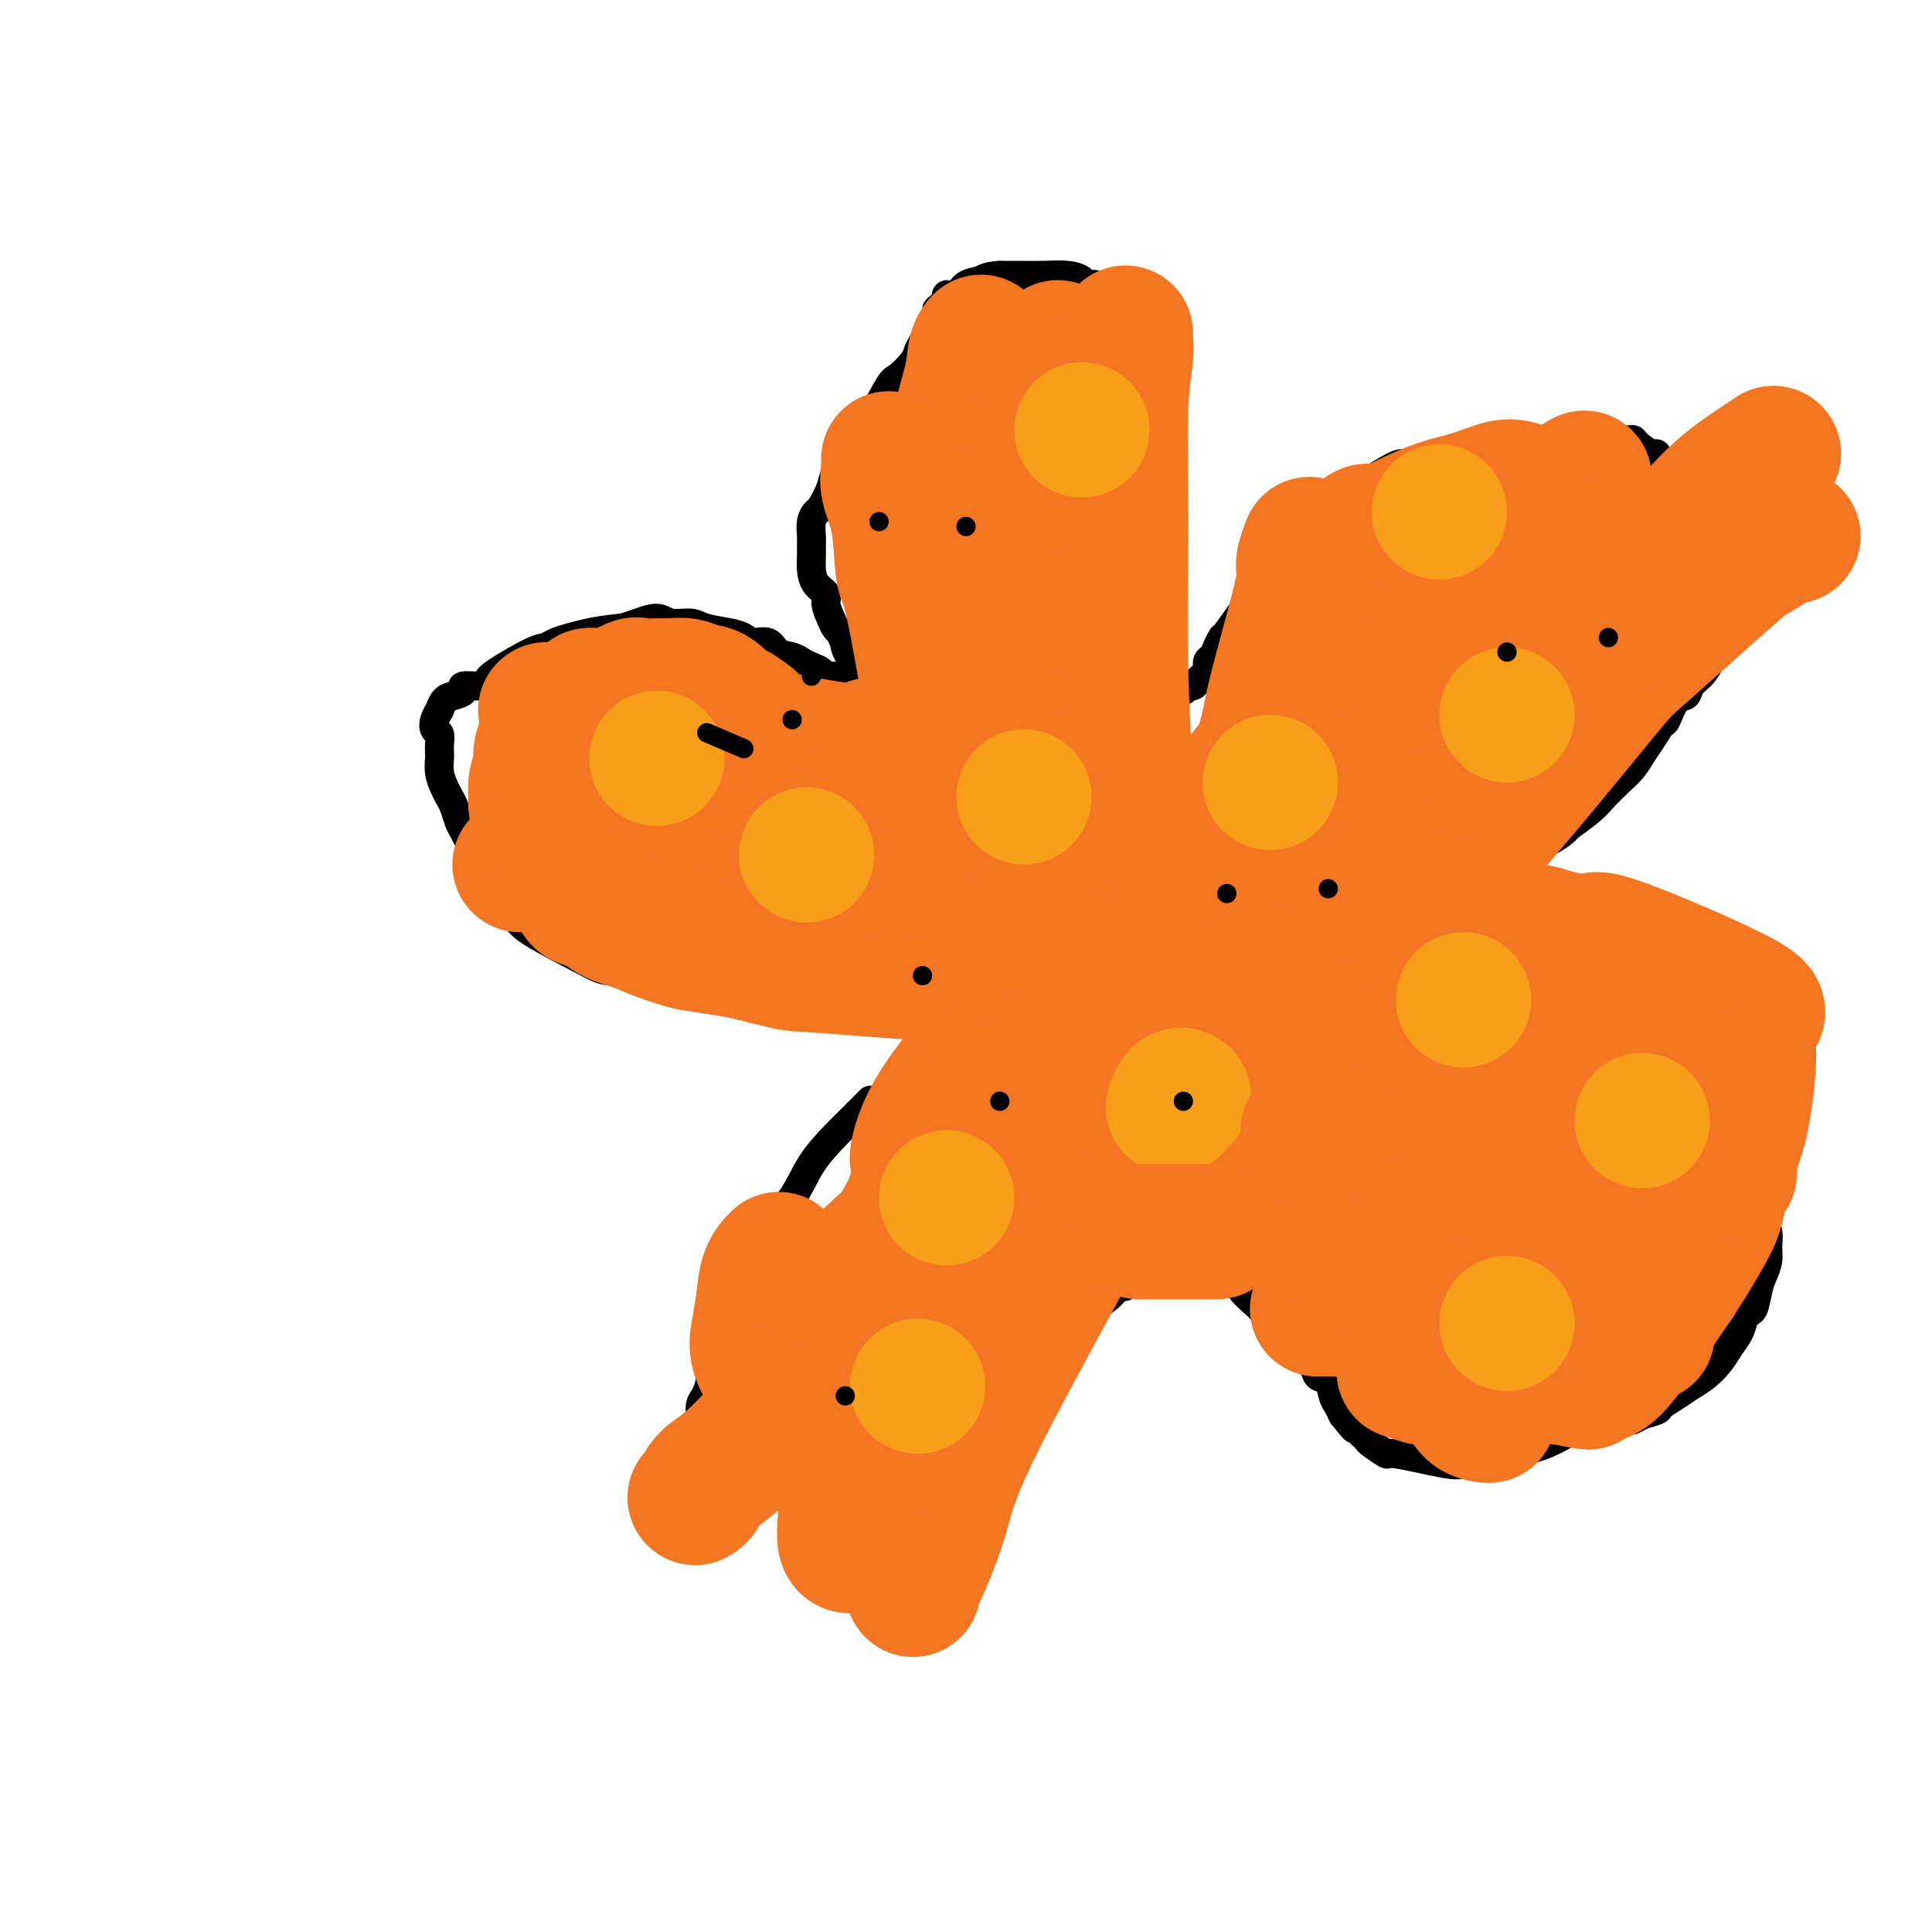 <svg viewBox='0 0 400 400' version='1.1' xmlns='http://www.w3.org/2000/svg' xmlns:xlink='http://www.w3.org/1999/xlink'><g fill='none' stroke='#000000' stroke-width='6' stroke-linecap='round' stroke-linejoin='round'><path d='M180,228c-0.068,0.068 -0.135,0.136 0,0c0.135,-0.136 0.474,-0.478 0,0c-0.474,0.478 -1.761,1.774 -3,3c-1.239,1.226 -2.429,2.383 -4,4c-1.571,1.617 -3.523,3.694 -5,6c-1.477,2.306 -2.479,4.840 -4,7c-1.521,2.160 -3.562,3.945 -5,6c-1.438,2.055 -2.273,4.379 -3,6c-0.727,1.621 -1.348,2.538 -2,4c-0.652,1.462 -1.337,3.468 -2,5c-0.663,1.532 -1.305,2.588 -2,4c-0.695,1.412 -1.444,3.178 -2,5c-0.556,1.822 -0.919,3.699 -1,5c-0.081,1.301 0.121,2.024 0,3c-0.121,0.976 -0.565,2.204 -1,3c-0.435,0.796 -0.863,1.158 -1,2c-0.137,0.842 0.015,2.162 0,3c-0.015,0.838 -0.196,1.194 0,2c0.196,0.806 0.771,2.061 1,3c0.229,0.939 0.113,1.561 0,2c-0.113,0.439 -0.224,0.696 0,1c0.224,0.304 0.781,0.655 1,1c0.219,0.345 0.099,0.684 0,1c-0.099,0.316 -0.179,0.610 0,1c0.179,0.390 0.615,0.878 1,1c0.385,0.122 0.719,-0.121 1,0c0.281,0.121 0.509,0.606 1,1c0.491,0.394 1.246,0.697 2,1'/><path d='M152,308c2.349,1.094 5.220,0.829 7,1c1.780,0.171 2.467,0.779 5,1c2.533,0.221 6.912,0.056 9,0c2.088,-0.056 1.886,-0.003 2,0c0.114,0.003 0.544,-0.045 2,0c1.456,0.045 3.937,0.181 5,0c1.063,-0.181 0.706,-0.680 1,-1c0.294,-0.320 1.238,-0.461 2,-1c0.762,-0.539 1.343,-1.474 2,-2c0.657,-0.526 1.390,-0.642 2,-1c0.610,-0.358 1.097,-0.959 2,-2c0.903,-1.041 2.223,-2.523 3,-3c0.777,-0.477 1.012,0.052 2,-1c0.988,-1.052 2.730,-3.686 4,-5c1.270,-1.314 2.069,-1.310 3,-2c0.931,-0.690 1.993,-2.075 3,-3c1.007,-0.925 1.959,-1.388 3,-2c1.041,-0.612 2.169,-1.371 3,-2c0.831,-0.629 1.363,-1.127 2,-2c0.637,-0.873 1.379,-2.122 2,-3c0.621,-0.878 1.120,-1.386 2,-2c0.880,-0.614 2.140,-1.333 3,-2c0.860,-0.667 1.319,-1.281 2,-2c0.681,-0.719 1.585,-1.543 2,-2c0.415,-0.457 0.343,-0.546 1,-1c0.657,-0.454 2.045,-1.273 3,-2c0.955,-0.727 1.478,-1.364 2,-2'/><path d='M231,267c7.880,-6.787 3.081,-2.253 2,-1c-1.081,1.253 1.554,-0.775 3,-2c1.446,-1.225 1.701,-1.649 2,-2c0.299,-0.351 0.643,-0.630 1,-1c0.357,-0.370 0.727,-0.832 1,-1c0.273,-0.168 0.450,-0.042 1,0c0.550,0.042 1.474,0.001 2,0c0.526,-0.001 0.655,0.037 1,0c0.345,-0.037 0.907,-0.151 1,0c0.093,0.151 -0.283,0.565 0,1c0.283,0.435 1.225,0.890 2,1c0.775,0.110 1.383,-0.125 2,0c0.617,0.125 1.245,0.609 2,1c0.755,0.391 1.639,0.690 2,1c0.361,0.310 0.199,0.630 1,1c0.801,0.370 2.564,0.788 3,1c0.436,0.212 -0.455,0.217 0,1c0.455,0.783 2.258,2.346 3,3c0.742,0.654 0.425,0.401 1,1c0.575,0.599 2.042,2.051 3,3c0.958,0.949 1.407,1.396 2,2c0.593,0.604 1.328,1.364 2,2c0.672,0.636 1.279,1.147 2,2c0.721,0.853 1.555,2.049 2,3c0.445,0.951 0.500,1.658 1,2c0.500,0.342 1.443,0.318 2,1c0.557,0.682 0.727,2.068 1,3c0.273,0.932 0.649,1.409 1,2c0.351,0.591 0.675,1.295 1,2'/><path d='M278,293c3.673,4.600 2.355,2.600 2,2c-0.355,-0.600 0.253,0.202 1,1c0.747,0.798 1.632,1.594 2,2c0.368,0.406 0.220,0.421 1,1c0.780,0.579 2.490,1.722 3,2c0.510,0.278 -0.180,-0.308 2,0c2.180,0.308 7.229,1.509 10,2c2.771,0.491 3.263,0.272 4,0c0.737,-0.272 1.718,-0.597 3,-1c1.282,-0.403 2.865,-0.885 4,-1c1.135,-0.115 1.822,0.137 3,0c1.178,-0.137 2.845,-0.662 4,-1c1.155,-0.338 1.796,-0.490 3,-1c1.204,-0.510 2.969,-1.377 4,-2c1.031,-0.623 1.326,-1.003 2,-1c0.674,0.003 1.726,0.390 3,0c1.274,-0.390 2.769,-1.558 4,-2c1.231,-0.442 2.198,-0.159 3,0c0.802,0.159 1.439,0.194 2,0c0.561,-0.194 1.045,-0.619 2,-1c0.955,-0.381 2.380,-0.720 3,-1c0.620,-0.280 0.435,-0.501 1,-1c0.565,-0.499 1.880,-1.277 3,-2c1.120,-0.723 2.044,-1.390 3,-2c0.956,-0.610 1.944,-1.164 3,-2c1.056,-0.836 2.180,-1.956 3,-3c0.820,-1.044 1.336,-2.012 2,-3c0.664,-0.988 1.475,-1.997 2,-3c0.525,-1.003 0.762,-2.002 1,-3'/><path d='M361,273c1.178,-1.641 1.622,-1.244 2,-2c0.378,-0.756 0.691,-2.666 1,-4c0.309,-1.334 0.615,-2.091 1,-3c0.385,-0.909 0.851,-1.971 1,-3c0.149,-1.029 -0.019,-2.026 0,-3c0.019,-0.974 0.223,-1.927 0,-3c-0.223,-1.073 -0.874,-2.267 -1,-3c-0.126,-0.733 0.272,-1.004 0,-2c-0.272,-0.996 -1.213,-2.718 -2,-4c-0.787,-1.282 -1.421,-2.124 -2,-3c-0.579,-0.876 -1.104,-1.785 -2,-3c-0.896,-1.215 -2.165,-2.737 -3,-4c-0.835,-1.263 -1.237,-2.266 -2,-3c-0.763,-0.734 -1.889,-1.197 -4,-3c-2.111,-1.803 -5.208,-4.945 -7,-7c-1.792,-2.055 -2.280,-3.023 -3,-4c-0.720,-0.977 -1.673,-1.962 -3,-3c-1.327,-1.038 -3.030,-2.127 -4,-3c-0.970,-0.873 -1.208,-1.529 -2,-2c-0.792,-0.471 -2.137,-0.756 -3,-1c-0.863,-0.244 -1.245,-0.447 -2,-1c-0.755,-0.553 -1.882,-1.458 -3,-2c-1.118,-0.542 -2.225,-0.723 -3,-1c-0.775,-0.277 -1.218,-0.652 -2,-1c-0.782,-0.348 -1.904,-0.670 -3,-1c-1.096,-0.330 -2.167,-0.669 -3,-1c-0.833,-0.331 -1.430,-0.656 -2,-1c-0.570,-0.344 -1.115,-0.708 -2,-1c-0.885,-0.292 -2.110,-0.512 -3,-1c-0.890,-0.488 -1.445,-1.244 -2,-2'/><path d='M303,198c-4.785,-2.186 -2.748,-1.151 -2,-1c0.748,0.151 0.207,-0.580 0,-1c-0.207,-0.420 -0.079,-0.527 0,-1c0.079,-0.473 0.108,-1.311 0,-2c-0.108,-0.689 -0.352,-1.230 0,-2c0.352,-0.770 1.301,-1.768 2,-3c0.699,-1.232 1.149,-2.696 2,-4c0.851,-1.304 2.104,-2.447 3,-3c0.896,-0.553 1.436,-0.514 2,-1c0.564,-0.486 1.154,-1.496 2,-2c0.846,-0.504 1.950,-0.500 3,-1c1.050,-0.500 2.045,-1.502 3,-2c0.955,-0.498 1.869,-0.492 3,-1c1.131,-0.508 2.480,-1.528 3,-2c0.520,-0.472 0.212,-0.394 1,-1c0.788,-0.606 2.672,-1.895 4,-3c1.328,-1.105 2.099,-2.028 3,-3c0.901,-0.972 1.933,-1.995 3,-3c1.067,-1.005 2.169,-1.992 3,-3c0.831,-1.008 1.391,-2.036 2,-3c0.609,-0.964 1.266,-1.864 2,-3c0.734,-1.136 1.544,-2.507 2,-3c0.456,-0.493 0.559,-0.110 1,-1c0.441,-0.890 1.221,-3.055 2,-4c0.779,-0.945 1.557,-0.669 2,-1c0.443,-0.331 0.550,-1.268 1,-2c0.450,-0.732 1.244,-1.258 2,-2c0.756,-0.742 1.473,-1.700 2,-3c0.527,-1.300 0.865,-2.943 1,-4c0.135,-1.057 0.068,-1.529 0,-2'/><path d='M355,131c2.846,-4.801 1.460,-2.802 1,-3c-0.460,-0.198 0.006,-2.593 0,-4c-0.006,-1.407 -0.483,-1.826 -1,-3c-0.517,-1.174 -1.074,-3.104 -1,-4c0.074,-0.896 0.778,-0.758 0,-3c-0.778,-2.242 -3.038,-6.865 -4,-9c-0.962,-2.135 -0.625,-1.781 -1,-2c-0.375,-0.219 -1.460,-1.009 -2,-2c-0.540,-0.991 -0.533,-2.181 -1,-3c-0.467,-0.819 -1.406,-1.267 -2,-2c-0.594,-0.733 -0.843,-1.750 -1,-2c-0.157,-0.250 -0.221,0.269 -1,0c-0.779,-0.269 -2.273,-1.326 -3,-2c-0.727,-0.674 -0.686,-0.966 -1,-1c-0.314,-0.034 -0.983,0.191 -2,0c-1.017,-0.191 -2.383,-0.797 -3,-1c-0.617,-0.203 -0.484,-0.003 -1,0c-0.516,0.003 -1.680,-0.191 -3,0c-1.320,0.191 -2.797,0.769 -4,1c-1.203,0.231 -2.131,0.117 -3,0c-0.869,-0.117 -1.680,-0.237 -3,0c-1.320,0.237 -3.149,0.832 -4,1c-0.851,0.168 -0.725,-0.091 -2,0c-1.275,0.091 -3.950,0.531 -6,1c-2.050,0.469 -3.474,0.967 -5,1c-1.526,0.033 -3.155,-0.400 -5,0c-1.845,0.400 -3.907,1.633 -5,2c-1.093,0.367 -1.217,-0.132 -2,0c-0.783,0.132 -2.224,0.895 -4,2c-1.776,1.105 -3.888,2.553 -6,4'/><path d='M280,102c-3.590,1.957 -4.065,2.850 -5,4c-0.935,1.150 -2.330,2.558 -4,4c-1.670,1.442 -3.614,2.920 -5,4c-1.386,1.080 -2.213,1.762 -3,3c-0.787,1.238 -1.534,3.031 -2,4c-0.466,0.969 -0.649,1.114 -2,3c-1.351,1.886 -3.868,5.512 -5,7c-1.132,1.488 -0.877,0.836 -1,1c-0.123,0.164 -0.624,1.143 -1,2c-0.376,0.857 -0.625,1.591 -1,2c-0.375,0.409 -0.874,0.492 -1,1c-0.126,0.508 0.121,1.442 0,2c-0.121,0.558 -0.609,0.742 -1,1c-0.391,0.258 -0.686,0.590 -1,1c-0.314,0.410 -0.646,0.898 -1,1c-0.354,0.102 -0.728,-0.183 -1,0c-0.272,0.183 -0.440,0.834 -1,1c-0.560,0.166 -1.512,-0.152 -2,0c-0.488,0.152 -0.513,0.772 -1,1c-0.487,0.228 -1.437,0.062 -2,0c-0.563,-0.062 -0.739,-0.020 -1,0c-0.261,0.020 -0.607,0.017 -1,0c-0.393,-0.017 -0.834,-0.048 -1,0c-0.166,0.048 -0.056,0.176 0,0c0.056,-0.176 0.057,-0.655 0,-1c-0.057,-0.345 -0.173,-0.557 0,-1c0.173,-0.443 0.634,-1.119 1,-2c0.366,-0.881 0.637,-1.968 1,-3c0.363,-1.032 0.818,-2.009 1,-3c0.182,-0.991 0.091,-1.995 0,-3'/><path d='M240,131c0.419,-3.018 -0.032,-4.064 0,-5c0.032,-0.936 0.548,-1.764 1,-3c0.452,-1.236 0.842,-2.880 1,-4c0.158,-1.120 0.086,-1.715 0,-3c-0.086,-1.285 -0.184,-3.258 0,-4c0.184,-0.742 0.652,-0.251 0,-4c-0.652,-3.749 -2.423,-11.736 -3,-15c-0.577,-3.264 0.038,-1.804 0,-2c-0.038,-0.196 -0.731,-2.049 -1,-4c-0.269,-1.951 -0.114,-4.000 0,-5c0.114,-1.000 0.185,-0.950 0,-2c-0.185,-1.050 -0.628,-3.201 -1,-4c-0.372,-0.799 -0.673,-0.245 -1,-1c-0.327,-0.755 -0.679,-2.818 -1,-4c-0.321,-1.182 -0.612,-1.482 -1,-2c-0.388,-0.518 -0.873,-1.252 -1,-2c-0.127,-0.748 0.103,-1.508 0,-2c-0.103,-0.492 -0.541,-0.714 -1,-1c-0.459,-0.286 -0.939,-0.636 -1,-1c-0.061,-0.364 0.297,-0.741 0,-1c-0.297,-0.259 -1.250,-0.399 -2,-1c-0.750,-0.601 -1.298,-1.664 -2,-2c-0.702,-0.336 -1.557,0.053 -2,0c-0.443,-0.053 -0.474,-0.550 -1,-1c-0.526,-0.450 -1.547,-0.853 -3,-1c-1.453,-0.147 -3.338,-0.040 -5,0c-1.662,0.040 -3.101,0.011 -4,0c-0.899,-0.011 -1.257,-0.003 -2,0c-0.743,0.003 -1.872,0.002 -3,0'/><path d='M207,57c-2.913,0.199 -3.195,0.696 -4,1c-0.805,0.304 -2.133,0.415 -3,1c-0.867,0.585 -1.273,1.643 -2,2c-0.727,0.357 -1.774,0.011 -2,0c-0.226,-0.011 0.371,0.311 0,1c-0.371,0.689 -1.708,1.744 -2,2c-0.292,0.256 0.462,-0.288 0,1c-0.462,1.288 -2.138,4.410 -3,6c-0.862,1.590 -0.908,1.650 -1,2c-0.092,0.350 -0.228,0.990 -1,2c-0.772,1.010 -2.180,2.389 -3,3c-0.820,0.611 -1.054,0.454 -2,2c-0.946,1.546 -2.606,4.796 -4,7c-1.394,2.204 -2.524,3.361 -3,4c-0.476,0.639 -0.298,0.758 -1,2c-0.702,1.242 -2.283,3.606 -3,5c-0.717,1.394 -0.570,1.819 -1,3c-0.430,1.181 -1.436,3.117 -2,4c-0.564,0.883 -0.687,0.711 -1,1c-0.313,0.289 -0.816,1.039 -1,2c-0.184,0.961 -0.048,2.134 0,3c0.048,0.866 0.006,1.425 0,2c-0.006,0.575 0.022,1.164 0,2c-0.022,0.836 -0.094,1.918 0,3c0.094,1.082 0.354,2.163 1,3c0.646,0.837 1.679,1.429 2,2c0.321,0.571 -0.069,1.122 0,2c0.069,0.878 0.595,2.082 1,3c0.405,0.918 0.687,1.548 1,2c0.313,0.452 0.656,0.726 1,1'/><path d='M174,131c1.110,2.582 0.885,2.538 1,3c0.115,0.462 0.569,1.429 1,2c0.431,0.571 0.839,0.745 1,1c0.161,0.255 0.073,0.590 0,1c-0.073,0.410 -0.133,0.894 0,1c0.133,0.106 0.457,-0.168 0,0c-0.457,0.168 -1.695,0.777 -2,1c-0.305,0.223 0.321,0.061 0,0c-0.321,-0.061 -1.591,-0.019 -2,0c-0.409,0.019 0.042,0.016 0,0c-0.042,-0.016 -0.578,-0.046 -1,0c-0.422,0.046 -0.731,0.167 -1,0c-0.269,-0.167 -0.499,-0.621 -1,-1c-0.501,-0.379 -1.274,-0.684 -2,-1c-0.726,-0.316 -1.406,-0.644 -2,-1c-0.594,-0.356 -1.103,-0.739 -2,-1c-0.897,-0.261 -2.180,-0.399 -3,-1c-0.820,-0.601 -1.175,-1.666 -2,-2c-0.825,-0.334 -2.120,0.064 -3,0c-0.880,-0.064 -1.345,-0.590 -2,-1c-0.655,-0.410 -1.500,-0.703 -3,-1c-1.500,-0.297 -3.654,-0.599 -5,-1c-1.346,-0.401 -1.883,-0.903 -3,-1c-1.117,-0.097 -2.815,0.211 -4,0c-1.185,-0.211 -1.858,-0.941 -3,-1c-1.142,-0.059 -2.755,0.555 -4,1c-1.245,0.445 -2.123,0.723 -3,1'/><path d='M129,130c-3.550,0.332 -5.425,0.664 -7,1c-1.575,0.336 -2.849,0.678 -4,1c-1.151,0.322 -2.179,0.625 -3,1c-0.821,0.375 -1.435,0.822 -2,1c-0.565,0.178 -1.081,0.085 -3,1c-1.919,0.915 -5.241,2.836 -7,4c-1.759,1.164 -1.955,1.569 -2,2c-0.045,0.431 0.062,0.888 -1,1c-1.062,0.112 -3.293,-0.120 -4,0c-0.707,0.120 0.112,0.593 0,1c-0.112,0.407 -1.153,0.749 -2,1c-0.847,0.251 -1.498,0.413 -2,1c-0.502,0.587 -0.853,1.600 -1,2c-0.147,0.400 -0.088,0.186 0,0c0.088,-0.186 0.206,-0.346 0,0c-0.206,0.346 -0.735,1.196 -1,2c-0.265,0.804 -0.267,1.562 0,2c0.267,0.438 0.803,0.557 1,1c0.197,0.443 0.056,1.210 0,2c-0.056,0.790 -0.026,1.601 0,2c0.026,0.399 0.048,0.385 0,1c-0.048,0.615 -0.167,1.860 0,3c0.167,1.140 0.621,2.177 1,3c0.379,0.823 0.682,1.433 1,2c0.318,0.567 0.652,1.090 1,2c0.348,0.910 0.709,2.207 1,3c0.291,0.793 0.512,1.084 1,2c0.488,0.916 1.244,2.458 2,4'/><path d='M98,176c1.270,3.067 0.946,2.733 1,3c0.054,0.267 0.485,1.135 1,2c0.515,0.865 1.115,1.727 2,3c0.885,1.273 2.057,2.957 3,4c0.943,1.043 1.658,1.444 2,2c0.342,0.556 0.311,1.266 3,3c2.689,1.734 8.096,4.493 11,6c2.904,1.507 3.304,1.763 5,2c1.696,0.237 4.689,0.456 7,1c2.311,0.544 3.939,1.414 6,2c2.061,0.586 4.555,0.889 6,1c1.445,0.111 1.841,0.032 2,0c0.159,-0.032 0.079,-0.016 0,0'/><path d='M155,201c0.045,-0.006 0.090,-0.012 0,0c-0.090,0.012 -0.315,0.044 0,0c0.315,-0.044 1.171,-0.162 2,0c0.829,0.162 1.631,0.606 3,1c1.369,0.394 3.305,0.740 5,1c1.695,0.260 3.148,0.434 4,1c0.852,0.566 1.104,1.525 2,2c0.896,0.475 2.436,0.468 4,1c1.564,0.532 3.152,1.605 4,2c0.848,0.395 0.957,0.113 1,0c0.043,-0.113 0.022,-0.056 0,0'/><path d='M164,200c0.025,0.023 0.049,0.045 0,0c-0.049,-0.045 -0.173,-0.158 0,0c0.173,0.158 0.642,0.586 1,1c0.358,0.414 0.604,0.815 2,2c1.396,1.185 3.941,3.153 5,4c1.059,0.847 0.631,0.574 1,1c0.369,0.426 1.534,1.550 2,2c0.466,0.450 0.233,0.225 0,0'/><path d='M194,211c-0.057,0.070 -0.114,0.139 0,0c0.114,-0.139 0.398,-0.487 0,0c-0.398,0.487 -1.477,1.809 -2,2c-0.523,0.191 -0.491,-0.750 -1,1c-0.509,1.750 -1.559,6.191 -2,8c-0.441,1.809 -0.273,0.987 -1,2c-0.727,1.013 -2.351,3.861 -3,5c-0.649,1.139 -0.325,0.570 0,0'/></g>
<g fill='none' stroke='#F47623' stroke-width='6' stroke-linecap='round' stroke-linejoin='round'><path d='M226,196c-0.081,0.028 -0.163,0.056 0,0c0.163,-0.056 0.569,-0.197 2,0c1.431,0.197 3.886,0.732 5,1c1.114,0.268 0.886,0.268 4,1c3.114,0.732 9.569,2.197 13,3c3.431,0.803 3.837,0.944 4,1c0.163,0.056 0.081,0.028 0,0'/><path d='M194,264c-0.164,-0.642 -0.328,-1.284 0,0c0.328,1.284 1.146,4.492 2,7c0.854,2.508 1.742,4.314 2,5c0.258,0.686 -0.116,0.250 1,1c1.116,0.750 3.722,2.686 6,3c2.278,0.314 4.229,-0.992 6,-2c1.771,-1.008 3.363,-1.716 4,-2c0.637,-0.284 0.318,-0.142 0,0'/><path d='M195,273c0.007,-0.051 0.014,-0.101 0,0c-0.014,0.101 -0.049,0.355 0,0c0.049,-0.355 0.181,-1.317 1,-2c0.819,-0.683 2.324,-1.086 5,-3c2.676,-1.914 6.521,-5.338 9,-8c2.479,-2.662 3.590,-4.563 9,-10c5.410,-5.437 15.117,-14.411 19,-18c3.883,-3.589 1.941,-1.795 0,0'/><path d='M184,312c0.016,-0.010 0.032,-0.019 0,0c-0.032,0.019 -0.112,0.067 0,0c0.112,-0.067 0.415,-0.249 0,0c-0.415,0.249 -1.549,0.930 0,-2c1.549,-2.930 5.782,-9.472 9,-14c3.218,-4.528 5.419,-7.042 10,-13c4.581,-5.958 11.540,-15.359 24,-31c12.460,-15.641 30.422,-37.522 41,-50c10.578,-12.478 13.771,-15.552 16,-18c2.229,-2.448 3.494,-4.271 4,-5c0.506,-0.729 0.253,-0.365 0,0'/><path d='M152,274c0.004,-0.044 0.008,-0.089 0,0c-0.008,0.089 -0.027,0.311 0,0c0.027,-0.311 0.102,-1.154 1,-2c0.898,-0.846 2.619,-1.696 4,-3c1.381,-1.304 2.421,-3.061 6,-7c3.579,-3.939 9.696,-10.060 19,-18c9.304,-7.940 21.797,-17.701 35,-29c13.203,-11.299 27.118,-24.138 40,-35c12.882,-10.862 24.731,-19.746 32,-26c7.269,-6.254 9.957,-9.876 12,-12c2.043,-2.124 3.441,-2.750 4,-3c0.559,-0.250 0.280,-0.125 0,0'/><path d='M148,302c-0.019,-0.014 -0.037,-0.029 0,0c0.037,0.029 0.130,0.101 0,0c-0.130,-0.101 -0.482,-0.377 0,-1c0.482,-0.623 1.799,-1.594 4,-4c2.201,-2.406 5.287,-6.248 11,-12c5.713,-5.752 14.055,-13.414 24,-23c9.945,-9.586 21.494,-21.097 33,-32c11.506,-10.903 22.967,-21.198 32,-29c9.033,-7.802 15.636,-13.110 20,-17c4.364,-3.890 6.489,-6.362 8,-8c1.511,-1.638 2.407,-2.441 3,-3c0.593,-0.559 0.884,-0.874 1,-1c0.116,-0.126 0.058,-0.063 0,0'/></g>
<g fill='none' stroke='#F47623' stroke-width='28' stroke-linecap='round' stroke-linejoin='round'><path d='M201,267c-0.017,0.022 -0.033,0.043 0,0c0.033,-0.043 0.116,-0.152 0,0c-0.116,0.152 -0.429,0.565 0,0c0.429,-0.565 1.601,-2.107 2,-3c0.399,-0.893 0.024,-1.135 2,-4c1.976,-2.865 6.304,-8.353 8,-11c1.696,-2.647 0.759,-2.454 6,-10c5.241,-7.546 16.658,-22.831 24,-33c7.342,-10.169 10.607,-15.220 14,-20c3.393,-4.780 6.913,-9.287 9,-12c2.087,-2.713 2.739,-3.632 3,-4c0.261,-0.368 0.130,-0.184 0,0'/><path d='M189,329c-0.009,-0.017 -0.017,-0.033 0,0c0.017,0.033 0.061,0.116 0,0c-0.061,-0.116 -0.227,-0.431 0,-1c0.227,-0.569 0.846,-1.393 2,-4c1.154,-2.607 2.844,-6.996 4,-11c1.156,-4.004 1.777,-7.621 8,-20c6.223,-12.379 18.048,-33.520 23,-43c4.952,-9.480 3.031,-7.298 7,-14c3.969,-6.702 13.828,-22.287 20,-31c6.172,-8.713 8.657,-10.553 10,-12c1.343,-1.447 1.546,-2.501 3,-5c1.454,-2.499 4.161,-6.442 7,-10c2.839,-3.558 5.811,-6.731 7,-8c1.189,-1.269 0.594,-0.635 0,0'/><path d='M176,288c-0.004,-0.049 -0.008,-0.098 0,0c0.008,0.098 0.028,0.342 0,0c-0.028,-0.342 -0.105,-1.271 1,-3c1.105,-1.729 3.393,-4.257 5,-6c1.607,-1.743 2.534,-2.700 5,-6c2.466,-3.300 6.471,-8.944 12,-16c5.529,-7.056 12.581,-15.526 19,-23c6.419,-7.474 12.203,-13.954 20,-23c7.797,-9.046 17.606,-20.659 23,-27c5.394,-6.341 6.374,-7.411 8,-9c1.626,-1.589 3.899,-3.697 5,-5c1.101,-1.303 1.029,-1.801 1,-2c-0.029,-0.199 -0.014,-0.100 0,0'/><path d='M144,310c0.025,-0.012 0.050,-0.025 0,0c-0.050,0.025 -0.174,0.087 0,0c0.174,-0.087 0.648,-0.323 1,-1c0.352,-0.677 0.583,-1.794 2,-3c1.417,-1.206 4.018,-2.500 9,-8c4.982,-5.500 12.343,-15.207 17,-21c4.657,-5.793 6.610,-7.674 12,-14c5.390,-6.326 14.218,-17.097 25,-30c10.782,-12.903 23.520,-27.938 31,-36c7.480,-8.062 9.703,-9.152 12,-11c2.297,-1.848 4.667,-4.454 7,-6c2.333,-1.546 4.628,-2.032 6,-3c1.372,-0.968 1.821,-2.420 2,-3c0.179,-0.580 0.090,-0.290 0,0'/><path d='M189,260c0.045,0.165 0.090,0.331 0,0c-0.090,-0.331 -0.315,-1.158 0,-2c0.315,-0.842 1.170,-1.697 2,-3c0.830,-1.303 1.634,-3.052 4,-7c2.366,-3.948 6.294,-10.095 11,-17c4.706,-6.905 10.191,-14.569 17,-24c6.809,-9.431 14.941,-20.629 22,-30c7.059,-9.371 13.044,-16.915 18,-23c4.956,-6.085 8.884,-10.710 12,-14c3.116,-3.290 5.421,-5.246 7,-7c1.579,-1.754 2.434,-3.305 3,-4c0.566,-0.695 0.845,-0.533 2,-1c1.155,-0.467 3.187,-1.562 4,-2c0.813,-0.438 0.406,-0.219 0,0'/><path d='M190,240c-0.007,0.001 -0.013,0.002 0,0c0.013,-0.002 0.047,-0.008 0,0c-0.047,0.008 -0.174,0.030 0,-1c0.174,-1.030 0.651,-3.110 2,-6c1.349,-2.890 3.571,-6.588 9,-13c5.429,-6.412 14.065,-15.538 18,-20c3.935,-4.462 3.169,-4.260 11,-12c7.831,-7.740 24.258,-23.422 33,-32c8.742,-8.578 9.800,-10.054 12,-12c2.200,-1.946 5.543,-4.364 8,-6c2.457,-1.636 4.030,-2.490 6,-4c1.970,-1.510 4.338,-3.676 6,-5c1.662,-1.324 2.618,-1.807 3,-2c0.382,-0.193 0.191,-0.097 0,0'/><path d='M259,195c0.109,0.053 0.218,0.105 0,0c-0.218,-0.105 -0.764,-0.368 0,-2c0.764,-1.632 2.838,-4.632 3,-5c0.162,-0.368 -1.587,1.898 2,-2c3.587,-3.898 12.510,-13.960 17,-19c4.490,-5.040 4.547,-5.060 8,-8c3.453,-2.940 10.302,-8.802 15,-13c4.698,-4.198 7.245,-6.733 10,-9c2.755,-2.267 5.718,-4.268 8,-6c2.282,-1.732 3.884,-3.197 5,-4c1.116,-0.803 1.748,-0.944 2,-1c0.252,-0.056 0.126,-0.028 0,0'/><path d='M317,139c-0.637,0.898 -1.273,1.797 -4,7c-2.727,5.203 -7.543,14.711 -10,19c-2.457,4.289 -2.554,3.360 -5,7c-2.446,3.640 -7.241,11.849 -11,18c-3.759,6.151 -6.482,10.243 -9,14c-2.518,3.757 -4.832,7.178 -6,9c-1.168,1.822 -1.189,2.043 -2,3c-0.811,0.957 -2.413,2.648 -5,5c-2.587,2.352 -6.158,5.364 -8,7c-1.842,1.636 -1.955,1.896 -2,2c-0.045,0.104 -0.023,0.052 0,0'/><path d='M246,219c0.001,-0.002 0.001,-0.003 0,0c-0.001,0.003 -0.005,0.011 0,0c0.005,-0.011 0.019,-0.041 0,0c-0.019,0.041 -0.072,0.152 0,1c0.072,0.848 0.270,2.431 1,4c0.730,1.569 1.993,3.124 3,5c1.007,1.876 1.757,4.074 2,5c0.243,0.926 -0.022,0.581 2,3c2.022,2.419 6.332,7.601 9,11c2.668,3.399 3.695,5.014 6,7c2.305,1.986 5.890,4.342 8,6c2.110,1.658 2.746,2.616 3,3c0.254,0.384 0.127,0.192 0,0'/><path d='M262,244c0.039,-0.014 0.077,-0.028 0,0c-0.077,0.028 -0.270,0.100 0,0c0.270,-0.100 1.002,-0.370 1,0c-0.002,0.370 -0.740,1.379 0,2c0.740,0.621 2.956,0.852 5,2c2.044,1.148 3.914,3.211 6,5c2.086,1.789 4.388,3.302 10,7c5.612,3.698 14.535,9.579 21,14c6.465,4.421 10.471,7.383 13,9c2.529,1.617 3.580,1.891 4,2c0.420,0.109 0.210,0.055 0,0'/><path d='M273,271c0.005,-0.000 0.009,-0.000 0,0c-0.009,0.000 -0.032,0.001 0,0c0.032,-0.001 0.119,-0.003 0,0c-0.119,0.003 -0.444,0.010 0,0c0.444,-0.010 1.656,-0.036 3,0c1.344,0.036 2.819,0.134 5,0c2.181,-0.134 5.067,-0.500 10,-2c4.933,-1.500 11.913,-4.135 19,-7c7.087,-2.865 14.281,-5.959 21,-9c6.719,-3.041 12.963,-6.030 16,-7c3.037,-0.970 2.866,0.080 3,0c0.134,-0.080 0.572,-1.289 2,-2c1.428,-0.711 3.846,-0.922 5,-1c1.154,-0.078 1.044,-0.022 1,0c-0.044,0.022 -0.022,0.011 0,0'/><path d='M308,293c-0.076,-0.006 -0.151,-0.013 0,0c0.151,0.013 0.530,0.044 0,0c-0.530,-0.044 -1.969,-0.163 -3,-1c-1.031,-0.837 -1.653,-2.393 -2,-3c-0.347,-0.607 -0.419,-0.265 -2,-2c-1.581,-1.735 -4.671,-5.548 -7,-9c-2.329,-3.452 -3.896,-6.545 -5,-9c-1.104,-2.455 -1.744,-4.273 -2,-5c-0.256,-0.727 -0.128,-0.364 0,0'/><path d='M286,216c-0.007,-0.151 -0.013,-0.303 0,0c0.013,0.303 0.047,1.060 0,1c-0.047,-0.060 -0.173,-0.938 1,1c1.173,1.938 3.647,6.693 5,9c1.353,2.307 1.586,2.167 5,6c3.414,3.833 10.009,11.637 15,17c4.991,5.363 8.379,8.283 10,10c1.621,1.717 1.475,2.232 3,4c1.525,1.768 4.721,4.791 6,6c1.279,1.209 0.639,0.605 0,0'/><path d='M290,210c0.008,0.002 0.017,0.004 0,0c-0.017,-0.004 -0.058,-0.013 0,0c0.058,0.013 0.216,0.048 1,1c0.784,0.952 2.196,2.822 4,5c1.804,2.178 4.002,4.663 6,7c1.998,2.337 3.797,4.525 6,7c2.203,2.475 4.811,5.238 7,8c2.189,2.762 3.958,5.524 6,8c2.042,2.476 4.358,4.667 6,6c1.642,1.333 2.612,1.810 3,2c0.388,0.190 0.194,0.095 0,0'/><path d='M289,210c-0.011,-0.002 -0.022,-0.003 0,0c0.022,0.003 0.076,0.011 0,0c-0.076,-0.011 -0.282,-0.041 0,0c0.282,0.041 1.050,0.153 2,1c0.950,0.847 2.080,2.431 4,4c1.920,1.569 4.629,3.125 8,6c3.371,2.875 7.403,7.071 11,11c3.597,3.929 6.757,7.592 10,11c3.243,3.408 6.568,6.559 9,9c2.432,2.441 3.972,4.170 6,6c2.028,1.830 4.546,3.762 6,5c1.454,1.238 1.844,1.782 2,2c0.156,0.218 0.078,0.109 0,0'/><path d='M336,227c0.014,-0.021 0.028,-0.041 0,0c-0.028,0.041 -0.098,0.144 0,0c0.098,-0.144 0.364,-0.536 0,0c-0.364,0.536 -1.358,2.000 -2,3c-0.642,1.000 -0.931,1.537 -1,3c-0.069,1.463 0.084,3.854 0,6c-0.084,2.146 -0.404,4.047 0,7c0.404,2.953 1.531,6.956 2,9c0.469,2.044 0.280,2.127 1,4c0.720,1.873 2.349,5.535 3,7c0.651,1.465 0.326,0.732 0,0'/><path d='M108,179c-0.303,-0.005 -0.605,-0.009 0,0c0.605,0.009 2.118,0.032 3,0c0.882,-0.032 1.134,-0.118 4,0c2.866,0.118 8.345,0.442 16,0c7.655,-0.442 17.485,-1.648 27,-2c9.515,-0.352 18.716,0.151 29,0c10.284,-0.151 21.651,-0.955 29,-1c7.349,-0.045 10.681,0.668 12,1c1.319,0.332 0.624,0.282 3,0c2.376,-0.282 7.822,-0.795 10,-1c2.178,-0.205 1.089,-0.103 0,0'/><path d='M148,196c0.047,0.006 0.093,0.013 0,0c-0.093,-0.013 -0.326,-0.044 0,0c0.326,0.044 1.212,0.164 1,0c-0.212,-0.164 -1.523,-0.611 1,0c2.523,0.611 8.881,2.281 12,3c3.119,0.719 2.998,0.487 10,1c7.002,0.513 21.127,1.769 31,2c9.873,0.231 15.494,-0.565 21,-1c5.506,-0.435 10.899,-0.508 15,-1c4.101,-0.492 6.912,-1.402 9,-2c2.088,-0.598 3.454,-0.885 4,-1c0.546,-0.115 0.273,-0.057 0,0'/><path d='M158,186c-0.124,-0.029 -0.247,-0.057 0,0c0.247,0.057 0.866,0.200 1,0c0.134,-0.200 -0.215,-0.743 2,0c2.215,0.743 6.995,2.771 13,4c6.005,1.229 13.234,1.660 17,2c3.766,0.340 4.067,0.588 9,1c4.933,0.412 14.498,0.987 20,1c5.502,0.013 6.943,-0.535 8,-1c1.057,-0.465 1.731,-0.847 2,-1c0.269,-0.153 0.135,-0.076 0,0'/><path d='M168,156c-0.001,0.006 -0.002,0.012 0,0c0.002,-0.012 0.006,-0.042 0,0c-0.006,0.042 -0.022,0.155 2,0c2.022,-0.155 6.083,-0.577 8,-1c1.917,-0.423 1.689,-0.845 5,-1c3.311,-0.155 10.161,-0.042 14,0c3.839,0.042 4.668,0.012 5,0c0.332,-0.012 0.166,-0.006 0,0'/><path d='M122,144c0.011,-0.003 0.021,-0.006 0,0c-0.021,0.006 -0.074,0.021 0,0c0.074,-0.021 0.275,-0.077 1,0c0.725,0.077 1.974,0.286 4,1c2.026,0.714 4.829,1.932 9,3c4.171,1.068 9.710,1.985 15,3c5.290,1.015 10.332,2.128 15,3c4.668,0.872 8.963,1.502 13,2c4.037,0.498 7.818,0.865 10,1c2.182,0.135 2.766,0.039 3,0c0.234,-0.039 0.117,-0.019 0,0'/><path d='M113,147c-0.001,0.002 -0.003,0.003 0,0c0.003,-0.003 0.010,-0.011 0,0c-0.010,0.011 -0.037,0.041 0,0c0.037,-0.041 0.137,-0.153 1,0c0.863,0.153 2.489,0.570 5,1c2.511,0.430 5.907,0.872 10,2c4.093,1.128 8.881,2.943 14,4c5.119,1.057 10.568,1.355 15,2c4.432,0.645 7.847,1.635 12,2c4.153,0.365 9.044,0.104 11,0c1.956,-0.104 0.978,-0.052 0,0'/><path d='M121,164c0.479,-0.130 0.958,-0.259 2,0c1.042,0.259 2.647,0.907 6,1c3.353,0.093 8.455,-0.367 14,0c5.545,0.367 11.533,1.563 18,2c6.467,0.438 13.414,0.117 17,0c3.586,-0.117 3.812,-0.032 6,0c2.188,0.032 6.340,0.009 8,0c1.660,-0.009 0.830,-0.005 0,0'/><path d='M122,154c0.398,0.047 0.796,0.095 1,0c0.204,-0.095 0.212,-0.332 1,0c0.788,0.332 2.354,1.232 5,2c2.646,0.768 6.373,1.403 12,2c5.627,0.597 13.154,1.154 21,2c7.846,0.846 16.010,1.979 25,3c8.990,1.021 18.805,1.929 24,2c5.195,0.071 5.770,-0.694 6,-1c0.230,-0.306 0.115,-0.153 0,0'/><path d='M203,71c0.104,-0.112 0.207,-0.225 0,0c-0.207,0.225 -0.725,0.787 -1,2c-0.275,1.213 -0.306,3.076 -1,6c-0.694,2.924 -2.050,6.908 -3,13c-0.950,6.092 -1.494,14.291 -2,23c-0.506,8.709 -0.972,17.928 -1,27c-0.028,9.072 0.384,17.999 1,25c0.616,7.001 1.435,12.077 2,15c0.565,2.923 0.876,3.692 1,4c0.124,0.308 0.062,0.154 0,0'/><path d='M184,95c0.055,0.526 0.109,1.053 0,2c-0.109,0.947 -0.383,2.316 0,4c0.383,1.684 1.421,3.685 2,7c0.579,3.315 0.698,7.945 1,10c0.302,2.055 0.785,1.537 2,7c1.215,5.463 3.161,16.908 4,22c0.839,5.092 0.572,3.833 1,6c0.428,2.167 1.551,7.762 2,10c0.449,2.238 0.225,1.119 0,0'/><path d='M219,72c-0.817,0.474 -1.635,0.947 -2,2c-0.365,1.053 -0.278,2.684 -1,6c-0.722,3.316 -2.251,8.315 -3,11c-0.749,2.685 -0.716,3.055 -1,12c-0.284,8.945 -0.885,26.463 -1,39c-0.115,12.537 0.257,20.091 1,26c0.743,5.909 1.859,10.171 3,14c1.141,3.829 2.307,7.223 3,9c0.693,1.777 0.912,1.936 1,2c0.088,0.064 0.044,0.032 0,0'/><path d='M233,69c0.001,-0.003 0.001,-0.006 0,0c-0.001,0.006 -0.004,0.020 0,0c0.004,-0.020 0.015,-0.074 0,0c-0.015,0.074 -0.058,0.276 0,1c0.058,0.724 0.216,1.971 0,4c-0.216,2.029 -0.805,4.839 -1,11c-0.195,6.161 0.004,15.672 0,25c-0.004,9.328 -0.211,18.471 0,28c0.211,9.529 0.841,19.443 1,26c0.159,6.557 -0.153,9.758 0,13c0.153,3.242 0.772,6.527 1,8c0.228,1.473 0.065,1.135 0,1c-0.065,-0.135 -0.033,-0.068 0,0'/><path d='M261,164c-0.139,0.239 -0.278,0.478 0,0c0.278,-0.478 0.973,-1.674 1,-2c0.027,-0.326 -0.614,0.217 1,-2c1.614,-2.217 5.483,-7.193 7,-9c1.517,-1.807 0.683,-0.446 5,-5c4.317,-4.554 13.784,-15.024 21,-22c7.216,-6.976 12.182,-10.457 17,-14c4.818,-3.543 9.490,-7.146 12,-9c2.510,-1.854 2.860,-1.958 3,-2c0.140,-0.042 0.070,-0.021 0,0'/><path d='M282,111c0.001,-0.002 0.002,-0.005 0,0c-0.002,0.005 -0.007,0.017 0,0c0.007,-0.017 0.025,-0.062 0,0c-0.025,0.062 -0.095,0.231 0,0c0.095,-0.231 0.354,-0.862 1,-1c0.646,-0.138 1.677,0.218 3,0c1.323,-0.218 2.936,-1.011 5,-2c2.064,-0.989 4.578,-2.174 7,-3c2.422,-0.826 4.752,-1.294 7,-2c2.248,-0.706 4.413,-1.652 6,-2c1.587,-0.348 2.596,-0.100 3,0c0.404,0.100 0.202,0.050 0,0'/><path d='M310,116c-0.006,0.014 -0.012,0.028 0,0c0.012,-0.028 0.044,-0.097 0,0c-0.044,0.097 -0.162,0.359 -1,1c-0.838,0.641 -2.397,1.659 -4,3c-1.603,1.341 -3.250,3.003 -6,6c-2.750,2.997 -6.604,7.329 -9,10c-2.396,2.671 -3.336,3.682 -7,8c-3.664,4.318 -10.054,11.941 -15,18c-4.946,6.059 -8.450,10.552 -14,17c-5.550,6.448 -13.148,14.851 -17,19c-3.852,4.149 -3.958,4.042 -4,4c-0.042,-0.042 -0.021,-0.021 0,0'/><path d='M271,113c0.008,-0.021 0.016,-0.043 0,0c-0.016,0.043 -0.056,0.150 0,0c0.056,-0.150 0.208,-0.558 0,0c-0.208,0.558 -0.774,2.081 -1,3c-0.226,0.919 -0.111,1.234 0,2c0.111,0.766 0.218,1.984 -1,7c-1.218,5.016 -3.759,13.829 -5,19c-1.241,5.171 -1.180,6.700 -3,12c-1.820,5.300 -5.520,14.371 -7,18c-1.480,3.629 -0.740,1.814 0,0'/><path d='M371,111c0.184,-0.014 0.368,-0.028 0,0c-0.368,0.028 -1.289,0.099 -3,1c-1.711,0.901 -4.213,2.633 -5,3c-0.787,0.367 0.140,-0.630 -4,3c-4.140,3.630 -13.348,11.887 -18,16c-4.652,4.113 -4.749,4.083 -8,8c-3.251,3.917 -9.656,11.782 -14,17c-4.344,5.218 -6.628,7.790 -11,13c-4.372,5.210 -10.831,13.056 -14,17c-3.169,3.944 -3.048,3.984 -3,4c0.048,0.016 0.024,0.008 0,0'/><path d='M367,94c0.154,-0.104 0.307,-0.208 0,0c-0.307,0.208 -1.076,0.727 -3,2c-1.924,1.273 -5.005,3.301 -8,6c-2.995,2.699 -5.905,6.071 -10,11c-4.095,4.929 -9.375,11.416 -12,15c-2.625,3.584 -2.596,4.264 -5,7c-2.404,2.736 -7.242,7.527 -10,11c-2.758,3.473 -3.435,5.627 -5,8c-1.565,2.373 -4.019,4.964 -5,6c-0.981,1.036 -0.491,0.518 0,0'/><path d='M187,299c0.000,0.000 0.000,0.000 0,0c-0.000,-0.000 -0.000,-0.000 0,0c0.000,0.000 0.000,0.000 0,0c-0.000,-0.000 -0.001,-0.000 0,0c0.001,0.000 0.003,0.000 0,0c-0.003,-0.000 -0.011,-0.000 0,0c0.011,0.000 0.042,0.001 0,0c-0.042,-0.001 -0.156,-0.002 0,0c0.156,0.002 0.584,0.009 0,0c-0.584,-0.009 -2.178,-0.033 -3,0c-0.822,0.033 -0.870,0.124 -2,0c-1.130,-0.124 -3.341,-0.462 -5,-1c-1.659,-0.538 -2.765,-1.277 -4,-2c-1.235,-0.723 -2.597,-1.432 -4,-2c-1.403,-0.568 -2.846,-0.996 -4,-2c-1.154,-1.004 -2.019,-2.584 -3,-4c-0.981,-1.416 -2.079,-2.668 -3,-4c-0.921,-1.332 -1.665,-2.742 -2,-4c-0.335,-1.258 -0.261,-2.362 0,-4c0.261,-1.638 0.709,-3.810 1,-6c0.291,-2.190 0.424,-4.397 1,-6c0.576,-1.603 1.593,-2.601 2,-3c0.407,-0.399 0.203,-0.200 0,0'/><path d='M176,320c-0.030,0.001 -0.059,0.001 0,0c0.059,-0.001 0.208,-0.004 0,0c-0.208,0.004 -0.771,0.013 -1,-1c-0.229,-1.013 -0.123,-3.050 0,-4c0.123,-0.950 0.264,-0.814 0,-3c-0.264,-2.186 -0.931,-6.694 -1,-10c-0.069,-3.306 0.461,-5.409 1,-8c0.539,-2.591 1.087,-5.669 2,-9c0.913,-3.331 2.191,-6.916 3,-10c0.809,-3.084 1.149,-5.667 2,-9c0.851,-3.333 2.214,-7.415 3,-9c0.786,-1.585 0.994,-0.672 2,-3c1.006,-2.328 2.809,-7.896 4,-11c1.191,-3.104 1.769,-3.744 2,-4c0.231,-0.256 0.116,-0.128 0,0'/><path d='M171,280c-0.024,-0.005 -0.048,-0.010 0,0c0.048,0.010 0.167,0.036 0,0c-0.167,-0.036 -0.620,-0.134 0,-1c0.620,-0.866 2.314,-2.499 3,-4c0.686,-1.501 0.363,-2.869 1,-4c0.637,-1.131 2.233,-2.025 6,-8c3.767,-5.975 9.704,-17.029 14,-25c4.296,-7.971 6.951,-12.857 10,-18c3.049,-5.143 6.491,-10.541 8,-13c1.509,-2.459 1.085,-1.979 2,-3c0.915,-1.021 3.169,-3.544 4,-5c0.831,-1.456 0.237,-1.845 0,-2c-0.237,-0.155 -0.119,-0.078 0,0'/><path d='M177,273c-0.011,-0.052 -0.023,-0.104 0,0c0.023,0.104 0.079,0.364 0,0c-0.079,-0.364 -0.294,-1.350 0,-2c0.294,-0.650 1.096,-0.962 2,-2c0.904,-1.038 1.909,-2.800 3,-5c1.091,-2.200 2.268,-4.837 5,-9c2.732,-4.163 7.019,-9.851 12,-16c4.981,-6.149 10.655,-12.758 16,-19c5.345,-6.242 10.360,-12.116 14,-16c3.640,-3.884 5.903,-5.776 7,-7c1.097,-1.224 1.028,-1.778 1,-2c-0.028,-0.222 -0.014,-0.111 0,0'/><path d='M155,149c0.024,0.018 0.047,0.036 0,0c-0.047,-0.036 -0.165,-0.125 0,0c0.165,0.125 0.613,0.465 0,0c-0.613,-0.465 -2.288,-1.736 -3,-2c-0.712,-0.264 -0.460,0.479 -1,0c-0.540,-0.479 -1.872,-2.181 -3,-3c-1.128,-0.819 -2.054,-0.755 -3,-1c-0.946,-0.245 -1.914,-0.800 -3,-1c-1.086,-0.200 -2.289,-0.047 -3,0c-0.711,0.047 -0.929,-0.013 -2,0c-1.071,0.013 -2.996,0.098 -4,0c-1.004,-0.098 -1.087,-0.378 -2,0c-0.913,0.378 -2.654,1.416 -4,2c-1.346,0.584 -2.296,0.714 -3,1c-0.704,0.286 -1.162,0.729 -2,1c-0.838,0.271 -2.055,0.372 -3,1c-0.945,0.628 -1.616,1.785 -2,2c-0.384,0.215 -0.480,-0.511 -1,0c-0.520,0.511 -1.464,2.261 -2,3c-0.536,0.739 -0.665,0.468 -1,1c-0.335,0.532 -0.875,1.868 -1,3c-0.125,1.132 0.167,2.059 0,3c-0.167,0.941 -0.793,1.894 -1,3c-0.207,1.106 0.004,2.363 0,3c-0.004,0.637 -0.225,0.654 0,2c0.225,1.346 0.894,4.021 1,5c0.106,0.979 -0.353,0.262 0,1c0.353,0.738 1.518,2.929 2,4c0.482,1.071 0.281,1.020 1,2c0.719,0.980 2.360,2.990 4,5'/><path d='M119,184c1.740,3.700 2.092,1.951 3,2c0.908,0.049 2.374,1.895 4,3c1.626,1.105 3.413,1.470 5,2c1.587,0.530 2.975,1.225 5,2c2.025,0.775 4.687,1.630 6,2c1.313,0.370 1.277,0.253 6,1c4.723,0.747 14.207,2.356 18,3c3.793,0.644 1.897,0.322 0,0'/><path d='M260,229c0.002,-0.002 0.003,-0.003 0,0c-0.003,0.003 -0.012,0.012 0,0c0.012,-0.012 0.045,-0.045 0,0c-0.045,0.045 -0.167,0.167 0,1c0.167,0.833 0.622,2.377 1,4c0.378,1.623 0.677,3.324 1,5c0.323,1.676 0.670,3.325 1,4c0.330,0.675 0.643,0.376 1,1c0.357,0.624 0.757,2.172 2,4c1.243,1.828 3.328,3.937 4,5c0.672,1.063 -0.069,1.081 1,2c1.069,0.919 3.949,2.739 6,4c2.051,1.261 3.275,1.964 5,3c1.725,1.036 3.952,2.407 5,3c1.048,0.593 0.918,0.410 2,1c1.082,0.590 3.378,1.953 5,3c1.622,1.047 2.572,1.779 5,3c2.428,1.221 6.335,2.933 8,4c1.665,1.067 1.087,1.491 2,2c0.913,0.509 3.315,1.104 5,2c1.685,0.896 2.653,2.094 4,3c1.347,0.906 3.073,1.521 5,2c1.927,0.479 4.055,0.822 5,1c0.945,0.178 0.708,0.191 1,0c0.292,-0.191 1.114,-0.585 2,-1c0.886,-0.415 1.837,-0.852 3,-2c1.163,-1.148 2.539,-3.009 4,-5c1.461,-1.991 3.009,-4.113 5,-7c1.991,-2.887 4.426,-6.539 6,-9c1.574,-2.461 2.287,-3.730 3,-5'/><path d='M352,257c3.535,-5.765 3.373,-7.177 4,-10c0.627,-2.823 2.045,-7.058 3,-10c0.955,-2.942 1.449,-4.591 2,-8c0.551,-3.409 1.159,-8.580 1,-12c-0.159,-3.420 -1.086,-5.091 0,-6c1.086,-0.909 4.183,-1.057 -1,-4c-5.183,-2.943 -18.648,-8.683 -25,-11c-6.352,-2.317 -5.592,-1.213 -7,-1c-1.408,0.213 -4.983,-0.465 -7,-1c-2.017,-0.535 -2.474,-0.928 -4,-1c-1.526,-0.072 -4.120,0.177 -8,-1c-3.880,-1.177 -9.045,-3.778 -12,-5c-2.955,-1.222 -3.702,-1.063 -4,-1c-0.298,0.063 -0.149,0.032 0,0'/><path d='M315,200c0.013,0.052 0.025,0.104 0,0c-0.025,-0.104 -0.088,-0.365 0,0c0.088,0.365 0.328,1.354 1,3c0.672,1.646 1.777,3.947 3,6c1.223,2.053 2.562,3.857 3,5c0.438,1.143 -0.027,1.626 2,4c2.027,2.374 6.546,6.639 9,9c2.454,2.361 2.844,2.817 3,3c0.156,0.183 0.078,0.091 0,0'/><path d='M343,211c0.002,0.021 0.004,0.042 0,0c-0.004,-0.042 -0.014,-0.149 0,0c0.014,0.149 0.053,0.552 0,2c-0.053,1.448 -0.199,3.941 0,7c0.199,3.059 0.743,6.684 1,11c0.257,4.316 0.226,9.321 0,14c-0.226,4.679 -0.649,9.030 -1,13c-0.351,3.970 -0.630,7.559 -1,10c-0.370,2.441 -0.830,3.734 -1,5c-0.170,1.266 -0.048,2.505 0,3c0.048,0.495 0.024,0.248 0,0'/></g>
<g fill='none' stroke='#F99E1B' stroke-width='28' stroke-linecap='round' stroke-linejoin='round'><path d='M243,229c0.002,-0.004 0.003,-0.009 0,0c-0.003,0.009 -0.011,0.030 0,0c0.011,-0.030 0.042,-0.113 0,0c-0.042,0.113 -0.156,0.422 0,0c0.156,-0.422 0.580,-1.575 1,-2c0.420,-0.425 0.834,-0.121 1,0c0.166,0.121 0.083,0.061 0,0'/><path d='M312,148c0.000,0.000 0.000,0.000 0,0c0.000,0.000 0.000,0.000 0,0c0.000,0.000 0.000,0.000 0,0c0.000,0.000 -0.000,0.000 0,0c0.000,0.000 0.000,0.000 0,0c0.000,0.000 0.000,0.000 0,0'/><path d='M212,165c0.000,0.000 0.000,0.000 0,0c0.000,0.000 0.000,0.000 0,0c0.000,0.000 0.000,0.000 0,0c0.000,0.000 0.000,0.000 0,0c-0.000,0.000 0.000,0.000 0,0c-0.000,0.000 0.000,-0.000 0,0c0.000,0.000 0.000,0.000 0,0'/><path d='M136,157c0.000,0.000 0.000,0.000 0,0c0.000,0.000 0.000,0.000 0,0c0.000,0.000 -0.000,0.000 0,0c0.000,0.000 0.000,0.000 0,0c0.000,0.000 0.000,-0.000 0,0c0.000,0.000 0.000,0.000 0,0'/><path d='M224,89c0.000,0.000 0.000,0.000 0,0c0.000,0.000 0.000,0.000 0,0c0.000,-0.000 0.000,0.000 0,0c-0.000,0.000 0.000,0.000 0,0c0.000,0.000 0.000,0.000 0,0'/><path d='M190,287c0.000,0.000 0.000,0.000 0,0c0.000,0.000 0.000,0.000 0,0c0.000,0.000 0.000,0.000 0,0'/><path d='M340,232c0.000,0.000 0.000,0.000 0,0c0.000,0.000 0.000,0.000 0,0c0.000,0.000 0.000,0.000 0,0c0.000,-0.000 0.000,0.000 0,0c0.000,0.000 0.000,0.000 0,0'/><path d='M303,207c0.000,0.000 0.000,0.000 0,0c0.000,0.000 0.000,0.000 0,0c0.000,0.000 0.000,0.000 0,0c0.000,-0.000 0.000,0.000 0,0c0.000,-0.000 0.000,0.000 0,0c0.000,-0.000 0.000,0.000 0,0c0.000,0.000 0.000,0.000 0,0'/></g>
<g fill='none' stroke='#F47623' stroke-width='28' stroke-linecap='round' stroke-linejoin='round'><path d='M291,240c0.000,0.000 0.000,0.000 0,0c0.000,0.000 0.000,-0.000 0,0c0.000,0.000 0.000,0.000 0,0c0.000,-0.000 0.000,-0.000 0,0c0.000,0.000 0.000,0.000 0,0c0.000,0.000 -0.000,-0.000 0,0c0.000,0.000 0.000,0.000 0,0c0.000,0.000 0.000,0.000 0,0'/><path d='M271,234c0.003,-0.001 0.006,-0.001 0,0c-0.006,0.001 -0.022,0.004 0,0c0.022,-0.004 0.083,-0.015 0,0c-0.083,0.015 -0.311,0.056 0,0c0.311,-0.056 1.161,-0.207 2,0c0.839,0.207 1.668,0.774 2,1c0.332,0.226 0.166,0.113 0,0'/><path d='M236,255c0.044,0.000 0.089,0.000 0,0c-0.089,0.000 -0.311,0.000 0,0c0.311,-0.000 1.155,0.000 2,0c0.845,0.000 1.690,-0.000 4,0c2.310,0.000 6.083,0.000 8,0c1.917,0.000 1.976,0.000 2,0c0.024,0.000 0.012,0.000 0,0'/><path d='M284,262c0.003,0.003 0.005,0.006 0,0c-0.005,-0.006 -0.018,-0.020 0,0c0.018,0.020 0.068,0.073 0,0c-0.068,-0.073 -0.252,-0.271 0,0c0.252,0.271 0.940,1.012 2,2c1.060,0.988 2.490,2.224 3,3c0.510,0.776 0.099,1.094 1,2c0.901,0.906 3.115,2.402 4,3c0.885,0.598 0.443,0.299 0,0'/><path d='M291,284c0.000,0.000 0.001,0.000 0,0c-0.001,-0.000 -0.003,-0.001 0,0c0.003,0.001 0.012,0.004 0,0c-0.012,-0.004 -0.045,-0.015 0,0c0.045,0.015 0.167,0.056 0,0c-0.167,-0.056 -0.622,-0.207 0,0c0.622,0.207 2.321,0.774 3,1c0.679,0.226 0.340,0.113 0,0'/></g>
<g fill='none' stroke='#F99E1B' stroke-width='28' stroke-linecap='round' stroke-linejoin='round'><path d='M312,274c0.000,0.000 0.000,0.000 0,0c0.000,0.000 0.000,0.000 0,0c0.000,0.000 0.000,0.000 0,0c0.000,0.000 0.000,0.000 0,0'/><path d='M263,162c0.000,0.000 0.000,0.000 0,0c0.000,0.000 0.000,0.000 0,0c0.000,0.000 0.000,0.000 0,0c0.000,0.000 0.000,0.000 0,0c0.000,0.000 0.000,0.000 0,0c0.000,0.000 0.000,0.000 0,0c0.000,0.000 0.000,0.000 0,0'/><path d='M298,106c0.000,0.000 0.000,0.000 0,0c0.000,0.000 0.000,0.000 0,0c0.000,0.000 0.000,0.000 0,0c0.000,0.000 0.000,0.000 0,0'/><path d='M167,177c0.000,0.000 0.000,0.000 0,0c0.000,0.000 0.000,0.000 0,0c0.000,0.000 0.000,0.000 0,0'/><path d='M196,248c0.000,0.000 0.000,0.000 0,0c0.000,0.000 0.000,0.000 0,0c0.000,-0.000 0.000,0.000 0,0c0.000,0.000 0.000,0.000 0,0'/></g>
<g fill='none' stroke='#000000' stroke-width='4' stroke-linecap='round' stroke-linejoin='round'><path d='M254,185c0.000,0.000 0.000,0.000 0,0c0.000,0.000 -0.000,0.000 0,0c0.000,-0.000 0.000,0.000 0,0c-0.000,0.000 0.000,0.000 0,0'/><path d='M191,202c0.000,0.000 0.000,0.000 0,0c0.000,0.000 0.000,0.000 0,0c0.000,-0.000 0.000,0.000 0,0c0.000,0.000 0.000,0.000 0,0c0.000,-0.000 0.000,0.000 0,0c0.000,-0.000 0.000,0.000 0,0'/><path d='M164,149c0.000,0.000 0.000,0.000 0,0c0.000,0.000 0.000,0.000 0,0c-0.000,0.000 0.000,0.000 0,0c0.000,0.000 0.000,0.000 0,0c0.000,0.000 0.000,0.000 0,0'/><path d='M182,108c0.000,0.000 0.000,0.000 0,0c0.000,0.000 0.000,0.000 0,0'/><path d='M154,155c-2.917,-1.250 -5.833,-2.500 -7,-3c-1.167,-0.500 -0.583,-0.250 0,0'/><path d='M168,140c0.000,0.000 0.000,0.000 0,0c0.000,0.000 0.000,0.000 0,0'/><path d='M200,109c0.000,0.000 0.000,0.000 0,0c0.000,0.000 0.000,0.000 0,0'/><path d='M275,184c0.000,0.000 0.000,0.000 0,0c0.000,0.000 0.000,0.000 0,0'/><path d='M333,132c0.000,0.000 0.000,0.000 0,0c0.000,0.000 0.000,0.000 0,0'/><path d='M312,135c0.000,0.000 0.000,0.000 0,0c0.000,0.000 0.000,0.000 0,0'/><path d='M207,228c0.000,0.000 0.000,0.000 0,0c0.000,0.000 0.000,0.000 0,0'/><path d='M175,289c0.000,0.000 0.000,0.000 0,0c0.000,0.000 0.000,0.000 0,0'/><path d='M245,228c0.000,0.000 0.000,0.000 0,0c0.000,0.000 0.000,0.000 0,0c0.000,0.000 0.000,0.000 0,0c0.000,0.000 0.000,0.000 0,0'/></g>
</svg>
